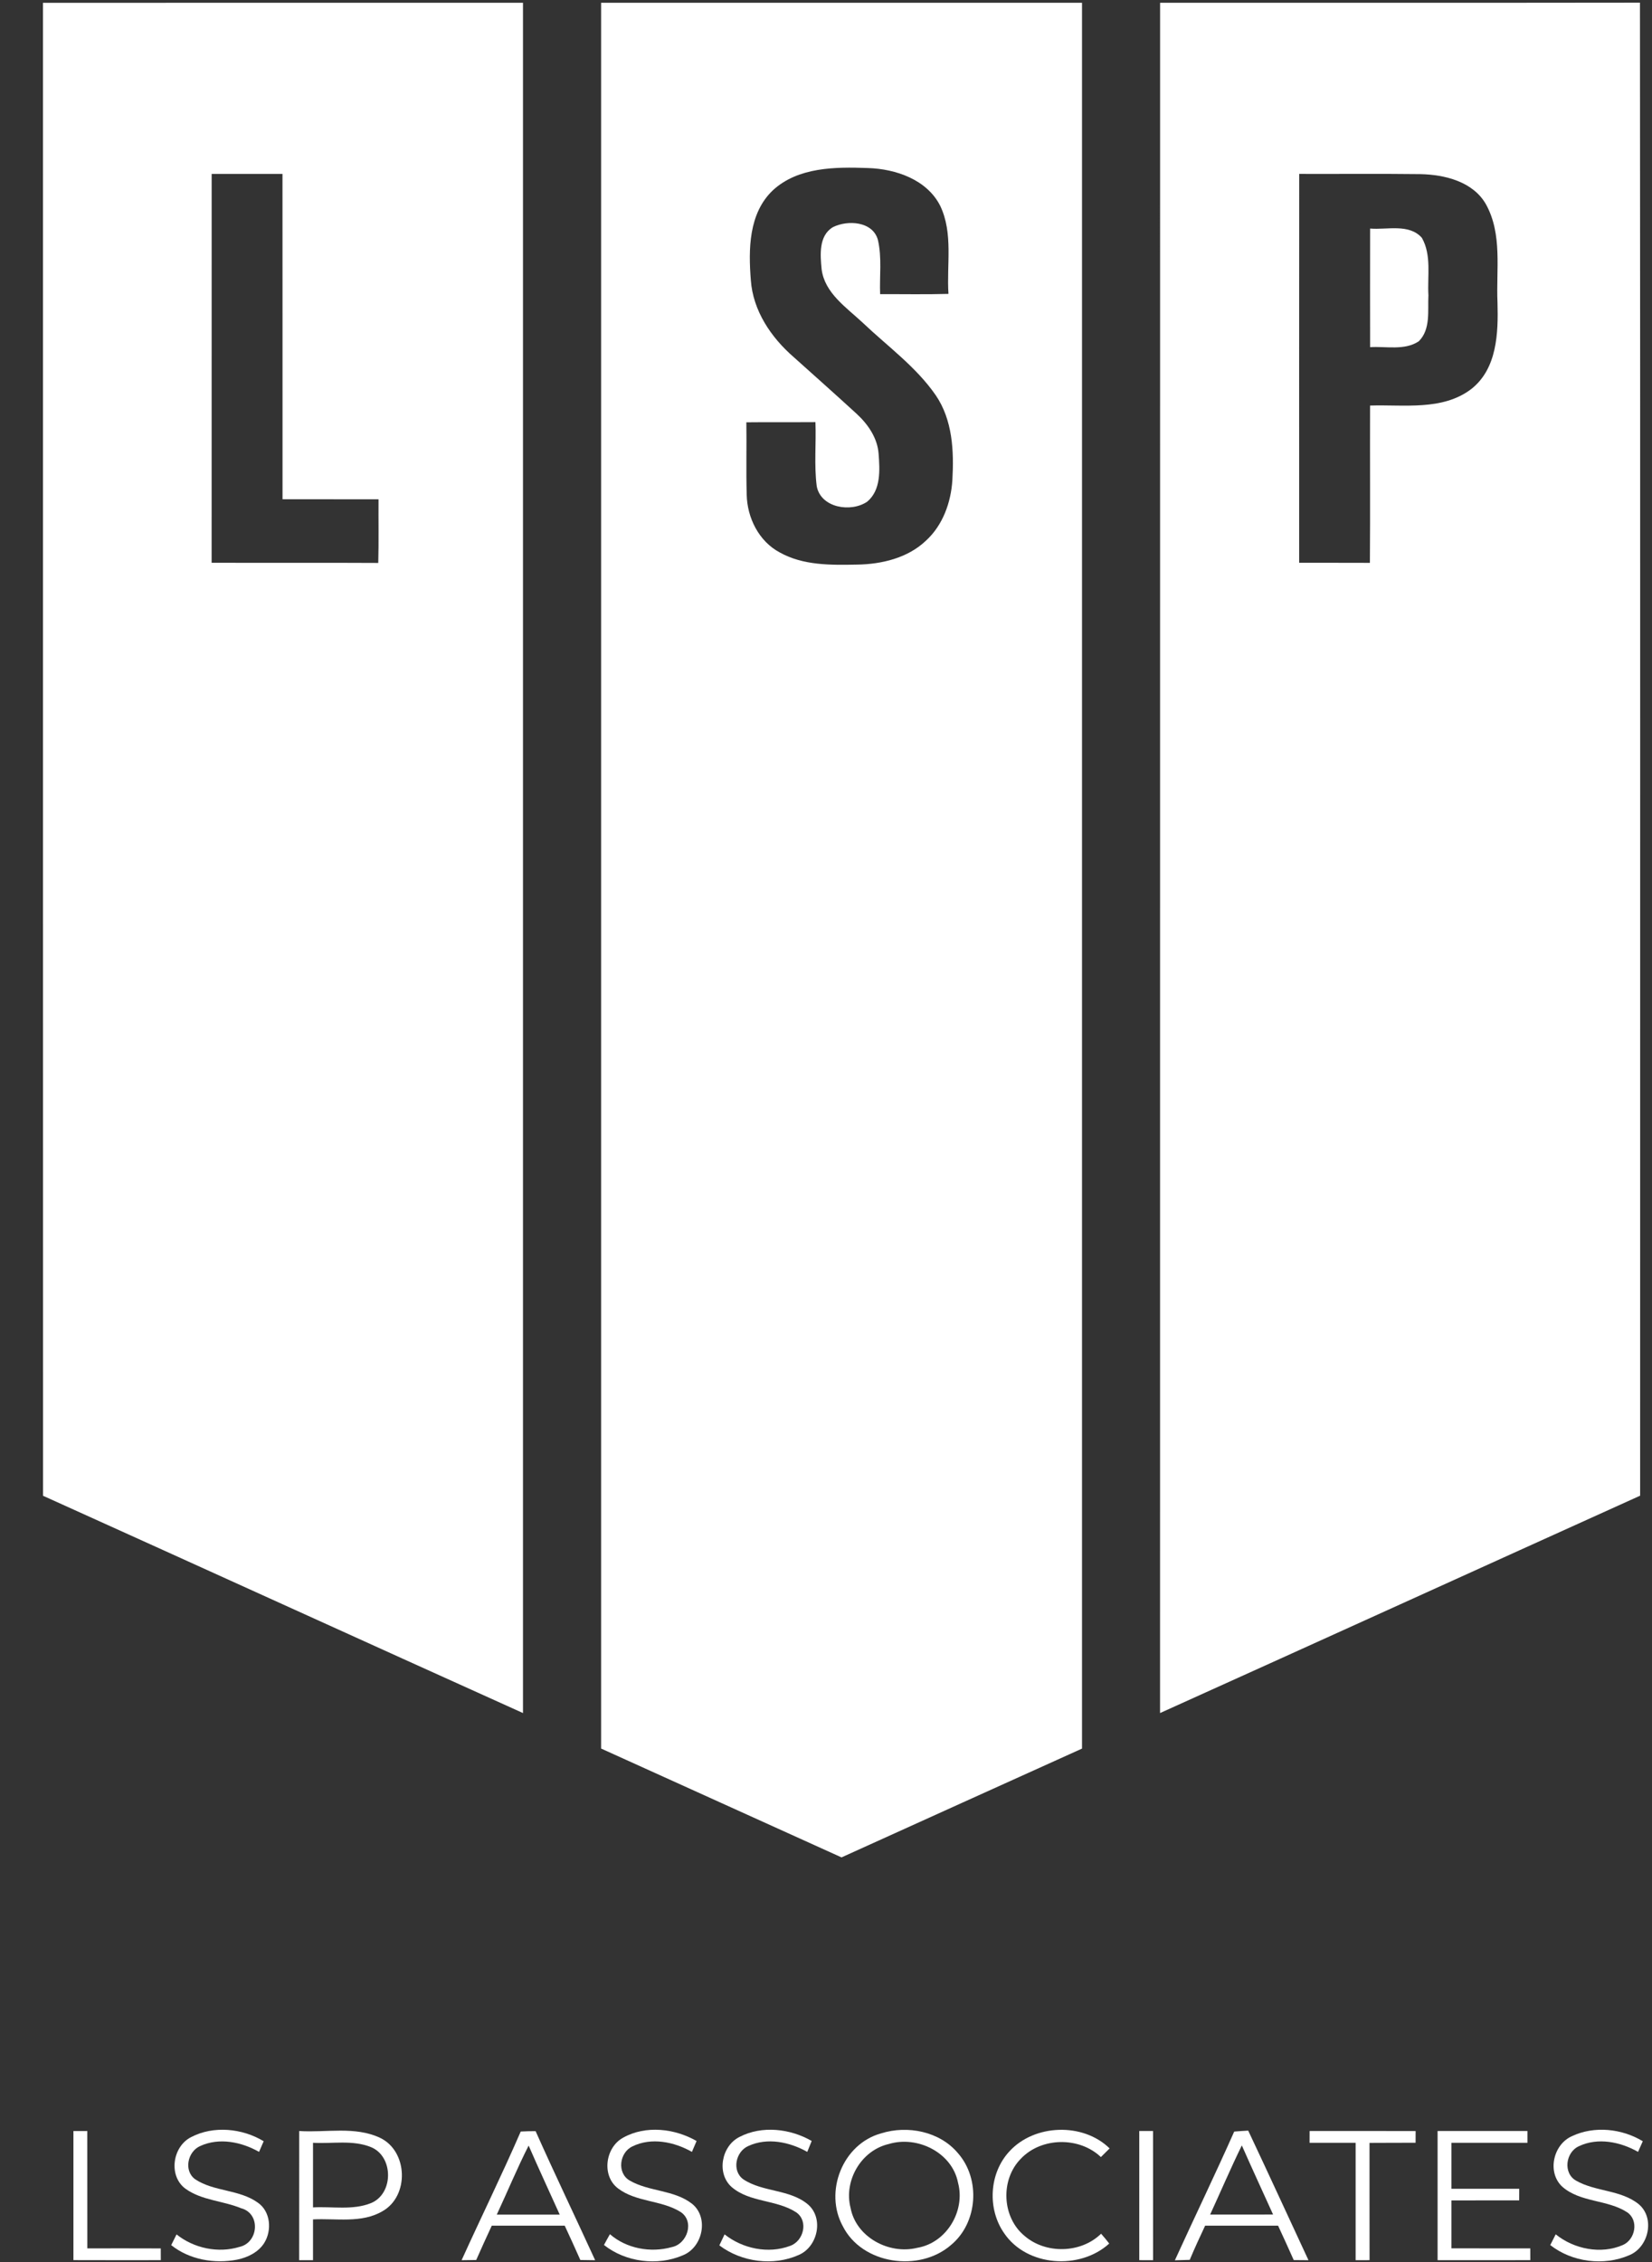 <svg width="38" height="52" viewBox="0 0 38 52" fill="none" xmlns="http://www.w3.org/2000/svg">
<rect x="0" y="0" width="38" height="52" fill="#333333" stroke="none"/>
<g clip-path="url(#clip0_386_1926)">
<path d="M0.988 0.065C4.668 0.063 8.349 0.064 12.03 0.064C12.03 13.169 12.03 26.275 12.03 39.38C8.347 37.72 4.671 36.046 0.99 34.385C0.986 22.945 0.99 11.505 0.988 0.065ZM4.869 3.999C4.868 6.978 4.869 9.958 4.868 12.937C6.146 12.941 7.424 12.934 8.701 12.941C8.714 12.454 8.704 11.966 8.707 11.478C7.971 11.476 7.235 11.479 6.499 11.477C6.497 8.985 6.501 6.492 6.498 3.999C5.955 3.999 5.411 3.999 4.869 3.999Z" fill="white"/>
<path d="M13.827 0.064C17.514 0.064 21.201 0.064 24.889 0.064C24.889 13.442 24.89 26.82 24.889 40.197C23.044 41.03 21.2 41.863 19.357 42.698C17.514 41.865 15.67 41.03 13.827 40.196C13.826 26.819 13.827 13.441 13.827 0.064ZM17.776 4.376C17.219 4.907 17.215 5.731 17.271 6.44C17.32 7.14 17.734 7.756 18.258 8.21C18.74 8.642 19.225 9.073 19.703 9.511C19.966 9.753 20.184 10.068 20.21 10.432C20.238 10.804 20.267 11.263 19.95 11.531C19.576 11.788 18.883 11.677 18.787 11.179C18.724 10.691 18.776 10.196 18.757 9.704C18.228 9.708 17.698 9.702 17.168 9.708C17.176 10.264 17.16 10.819 17.176 11.375C17.188 11.902 17.453 12.442 17.935 12.699C18.474 13.001 19.113 12.991 19.715 12.979C20.28 12.971 20.879 12.828 21.297 12.431C21.688 12.075 21.875 11.549 21.907 11.034C21.945 10.37 21.913 9.654 21.523 9.084C21.071 8.431 20.414 7.96 19.843 7.417C19.467 7.066 18.967 6.735 18.899 6.187C18.868 5.861 18.829 5.421 19.157 5.223C19.498 5.051 20.077 5.087 20.194 5.515C20.289 5.924 20.229 6.347 20.245 6.762C20.77 6.76 21.293 6.771 21.817 6.756C21.772 6.084 21.93 5.364 21.627 4.731C21.323 4.13 20.607 3.882 19.963 3.863C19.215 3.836 18.358 3.838 17.776 4.376Z" fill="white"/>
<path d="M26.685 0.064C30.365 0.061 34.044 0.067 37.723 0.061C37.732 11.502 37.726 22.943 37.727 34.383C34.044 36.047 30.367 37.719 26.684 39.38C26.685 26.274 26.684 13.169 26.685 0.064ZM29.885 3.998C29.883 6.978 29.883 9.958 29.884 12.937C30.427 12.939 30.969 12.936 31.511 12.939C31.52 11.734 31.511 10.528 31.515 9.323C32.292 9.297 33.175 9.447 33.838 8.947C34.442 8.477 34.465 7.649 34.446 6.955C34.412 6.203 34.563 5.389 34.182 4.699C33.887 4.176 33.238 4.015 32.673 4.003C31.744 3.992 30.814 4.001 29.885 3.998Z" fill="white"/>
<path d="M31.516 5.254C31.907 5.287 32.412 5.134 32.707 5.468C32.933 5.867 32.831 6.349 32.857 6.786C32.838 7.139 32.914 7.571 32.635 7.846C32.309 8.063 31.885 7.957 31.516 7.981C31.514 7.072 31.515 6.163 31.516 5.254Z" fill="white"/>
<path d="M1.689 48.989C1.795 48.988 1.902 48.987 2.008 48.988C2.009 49.887 2.008 50.786 2.009 51.686C2.572 51.686 3.135 51.684 3.698 51.687C3.698 51.754 3.699 51.889 3.699 51.957C3.029 51.958 2.359 51.958 1.689 51.956C1.69 50.967 1.69 49.978 1.689 48.989Z" fill="white"/>
<path d="M4.395 49.129C4.912 48.858 5.574 48.926 6.065 49.223C6.029 49.304 5.994 49.386 5.959 49.468C5.557 49.239 5.041 49.133 4.606 49.333C4.315 49.459 4.22 49.902 4.489 50.097C4.921 50.385 5.505 50.328 5.931 50.635C6.225 50.838 6.258 51.272 6.079 51.56C5.945 51.775 5.698 51.895 5.455 51.945C4.932 52.046 4.356 51.946 3.938 51.611C3.969 51.549 4.03 51.427 4.061 51.365C4.459 51.683 5.017 51.803 5.509 51.652C5.951 51.553 6.001 50.882 5.545 50.763C5.128 50.591 4.641 50.584 4.268 50.316C3.868 50.024 3.965 49.347 4.395 49.129Z" fill="white"/>
<path d="M6.882 48.988C7.499 49.029 8.163 48.872 8.743 49.145C9.385 49.452 9.417 50.48 8.801 50.83C8.319 51.115 7.733 50.992 7.2 51.02C7.2 51.332 7.199 51.645 7.2 51.958C7.12 51.958 6.961 51.958 6.881 51.958C6.881 50.967 6.881 49.977 6.882 48.988ZM7.2 49.259C7.199 49.754 7.2 50.248 7.2 50.744C7.641 50.719 8.109 50.814 8.53 50.647C9.057 50.434 9.057 49.575 8.535 49.359C8.112 49.187 7.643 49.285 7.2 49.259Z" fill="white"/>
<path d="M11.978 49C12.091 48.994 12.205 48.991 12.32 48.991C12.764 49.986 13.236 50.968 13.69 51.958C13.575 51.957 13.462 51.955 13.349 51.953C13.232 51.689 13.112 51.426 12.99 51.164C12.431 51.164 11.871 51.164 11.312 51.164C11.191 51.426 11.07 51.689 10.954 51.953C10.841 51.955 10.729 51.957 10.618 51.958C11.066 50.97 11.546 49.995 11.978 49ZM11.427 50.91C11.909 50.91 12.392 50.91 12.875 50.91C12.637 50.38 12.391 49.855 12.16 49.323C11.896 49.843 11.674 50.381 11.427 50.91Z" fill="white"/>
<path d="M14.334 49.141C14.851 48.851 15.521 48.929 16.023 49.218C15.996 49.28 15.942 49.405 15.916 49.468C15.51 49.237 14.983 49.128 14.549 49.341C14.247 49.48 14.184 49.956 14.487 50.128C14.932 50.385 15.507 50.338 15.919 50.661C16.311 50.976 16.166 51.661 15.71 51.844C15.125 52.097 14.392 52.004 13.893 51.608C13.937 51.525 13.983 51.442 14.03 51.36C14.409 51.691 14.966 51.793 15.449 51.658C15.812 51.587 15.984 51.061 15.652 50.847C15.212 50.574 14.631 50.625 14.214 50.306C13.833 50.015 13.923 49.364 14.334 49.141Z" fill="white"/>
<path d="M17.009 49.125C17.524 48.856 18.178 48.932 18.671 49.217C18.646 49.28 18.594 49.405 18.569 49.468C18.166 49.24 17.649 49.131 17.213 49.333C16.921 49.459 16.827 49.905 17.099 50.099C17.548 50.398 18.169 50.322 18.589 50.679C18.953 50.998 18.81 51.65 18.374 51.837C17.789 52.1 17.055 52.002 16.547 51.617C16.577 51.554 16.636 51.428 16.667 51.364C17.08 51.692 17.671 51.818 18.173 51.629C18.487 51.521 18.602 51.056 18.315 50.858C17.866 50.563 17.249 50.635 16.832 50.278C16.477 49.967 16.594 49.333 17.009 49.125Z" fill="white"/>
<path d="M20.268 49.042C20.877 48.85 21.615 48.998 22.033 49.495C22.56 50.091 22.493 51.097 21.876 51.608C21.147 52.243 19.828 52.055 19.386 51.175C18.954 50.389 19.378 49.287 20.268 49.042ZM20.444 49.287C19.803 49.435 19.405 50.135 19.565 50.755C19.69 51.425 20.446 51.835 21.1 51.673C21.779 51.558 22.21 50.821 22.037 50.177C21.904 49.487 21.105 49.087 20.444 49.287Z" fill="white"/>
<path d="M23.219 49.456C23.795 48.827 24.911 48.788 25.524 49.388C25.456 49.455 25.39 49.52 25.323 49.587C24.827 49.114 23.951 49.127 23.48 49.627C23.008 50.106 23.044 50.971 23.568 51.4C24.058 51.822 24.865 51.802 25.328 51.349C25.392 51.422 25.455 51.497 25.515 51.575C24.84 52.189 23.624 52.107 23.101 51.342C22.707 50.783 22.75 49.96 23.219 49.456Z" fill="white"/>
<path d="M26.206 48.988C26.311 48.987 26.417 48.987 26.523 48.988C26.524 49.977 26.523 50.967 26.524 51.958C26.417 51.957 26.311 51.957 26.206 51.957C26.206 50.967 26.205 49.977 26.206 48.988Z" fill="white"/>
<path d="M28.39 49.001C28.496 48.992 28.603 48.985 28.712 48.979C29.179 49.969 29.636 50.965 30.098 51.958C29.984 51.957 29.87 51.956 29.759 51.955C29.641 51.69 29.521 51.427 29.399 51.164C28.84 51.164 28.28 51.164 27.721 51.164C27.599 51.424 27.478 51.684 27.367 51.95C27.252 51.953 27.139 51.957 27.025 51.96C27.476 50.971 27.949 49.993 28.39 49.001ZM27.836 50.909C28.318 50.909 28.801 50.91 29.284 50.908C29.044 50.379 28.8 49.851 28.565 49.319C28.309 49.843 28.08 50.379 27.836 50.909Z" fill="white"/>
<path d="M30.124 48.988C30.937 48.988 31.75 48.986 32.563 48.989C32.563 49.056 32.562 49.191 32.562 49.258C32.208 49.26 31.855 49.258 31.502 49.261C31.503 50.159 31.501 51.057 31.503 51.957C31.396 51.956 31.289 51.957 31.183 51.958C31.182 51.058 31.184 50.158 31.183 49.259C30.829 49.259 30.476 49.259 30.123 49.259C30.123 49.191 30.123 49.055 30.124 48.988Z" fill="white"/>
<path d="M33.068 48.988C33.756 48.987 34.446 48.988 35.135 48.988C35.135 49.056 35.135 49.191 35.135 49.259C34.552 49.259 33.969 49.259 33.386 49.259C33.386 49.611 33.386 49.964 33.386 50.316C33.906 50.316 34.426 50.315 34.946 50.316C34.946 50.383 34.945 50.516 34.945 50.583C34.425 50.583 33.906 50.582 33.386 50.584C33.386 50.95 33.386 51.318 33.386 51.685C33.99 51.687 34.595 51.685 35.2 51.686C35.2 51.754 35.2 51.889 35.201 51.957C34.489 51.958 33.778 51.958 33.068 51.958C33.067 50.967 33.067 49.978 33.068 48.988Z" fill="white"/>
<path d="M36.16 49.106C36.672 48.864 37.309 48.932 37.788 49.223C37.751 49.304 37.715 49.386 37.679 49.468C37.278 49.238 36.756 49.131 36.322 49.336C36.012 49.472 35.946 49.959 36.257 50.131C36.704 50.385 37.284 50.339 37.693 50.669C38.075 50.987 37.926 51.661 37.475 51.844C36.891 52.097 36.16 52.003 35.66 51.61C35.701 51.527 35.743 51.444 35.785 51.363C36.205 51.703 36.827 51.829 37.331 51.608C37.62 51.481 37.7 51.038 37.427 50.855C36.973 50.561 36.352 50.634 35.937 50.269C35.581 49.942 35.725 49.296 36.16 49.106Z" fill="white"/>
</g>
<defs>
<clipPath id="clip0_386_1926">
<rect width="37" height="52" fill="white" transform="translate(0.939)"/>
</clipPath>
</defs>
</svg>
